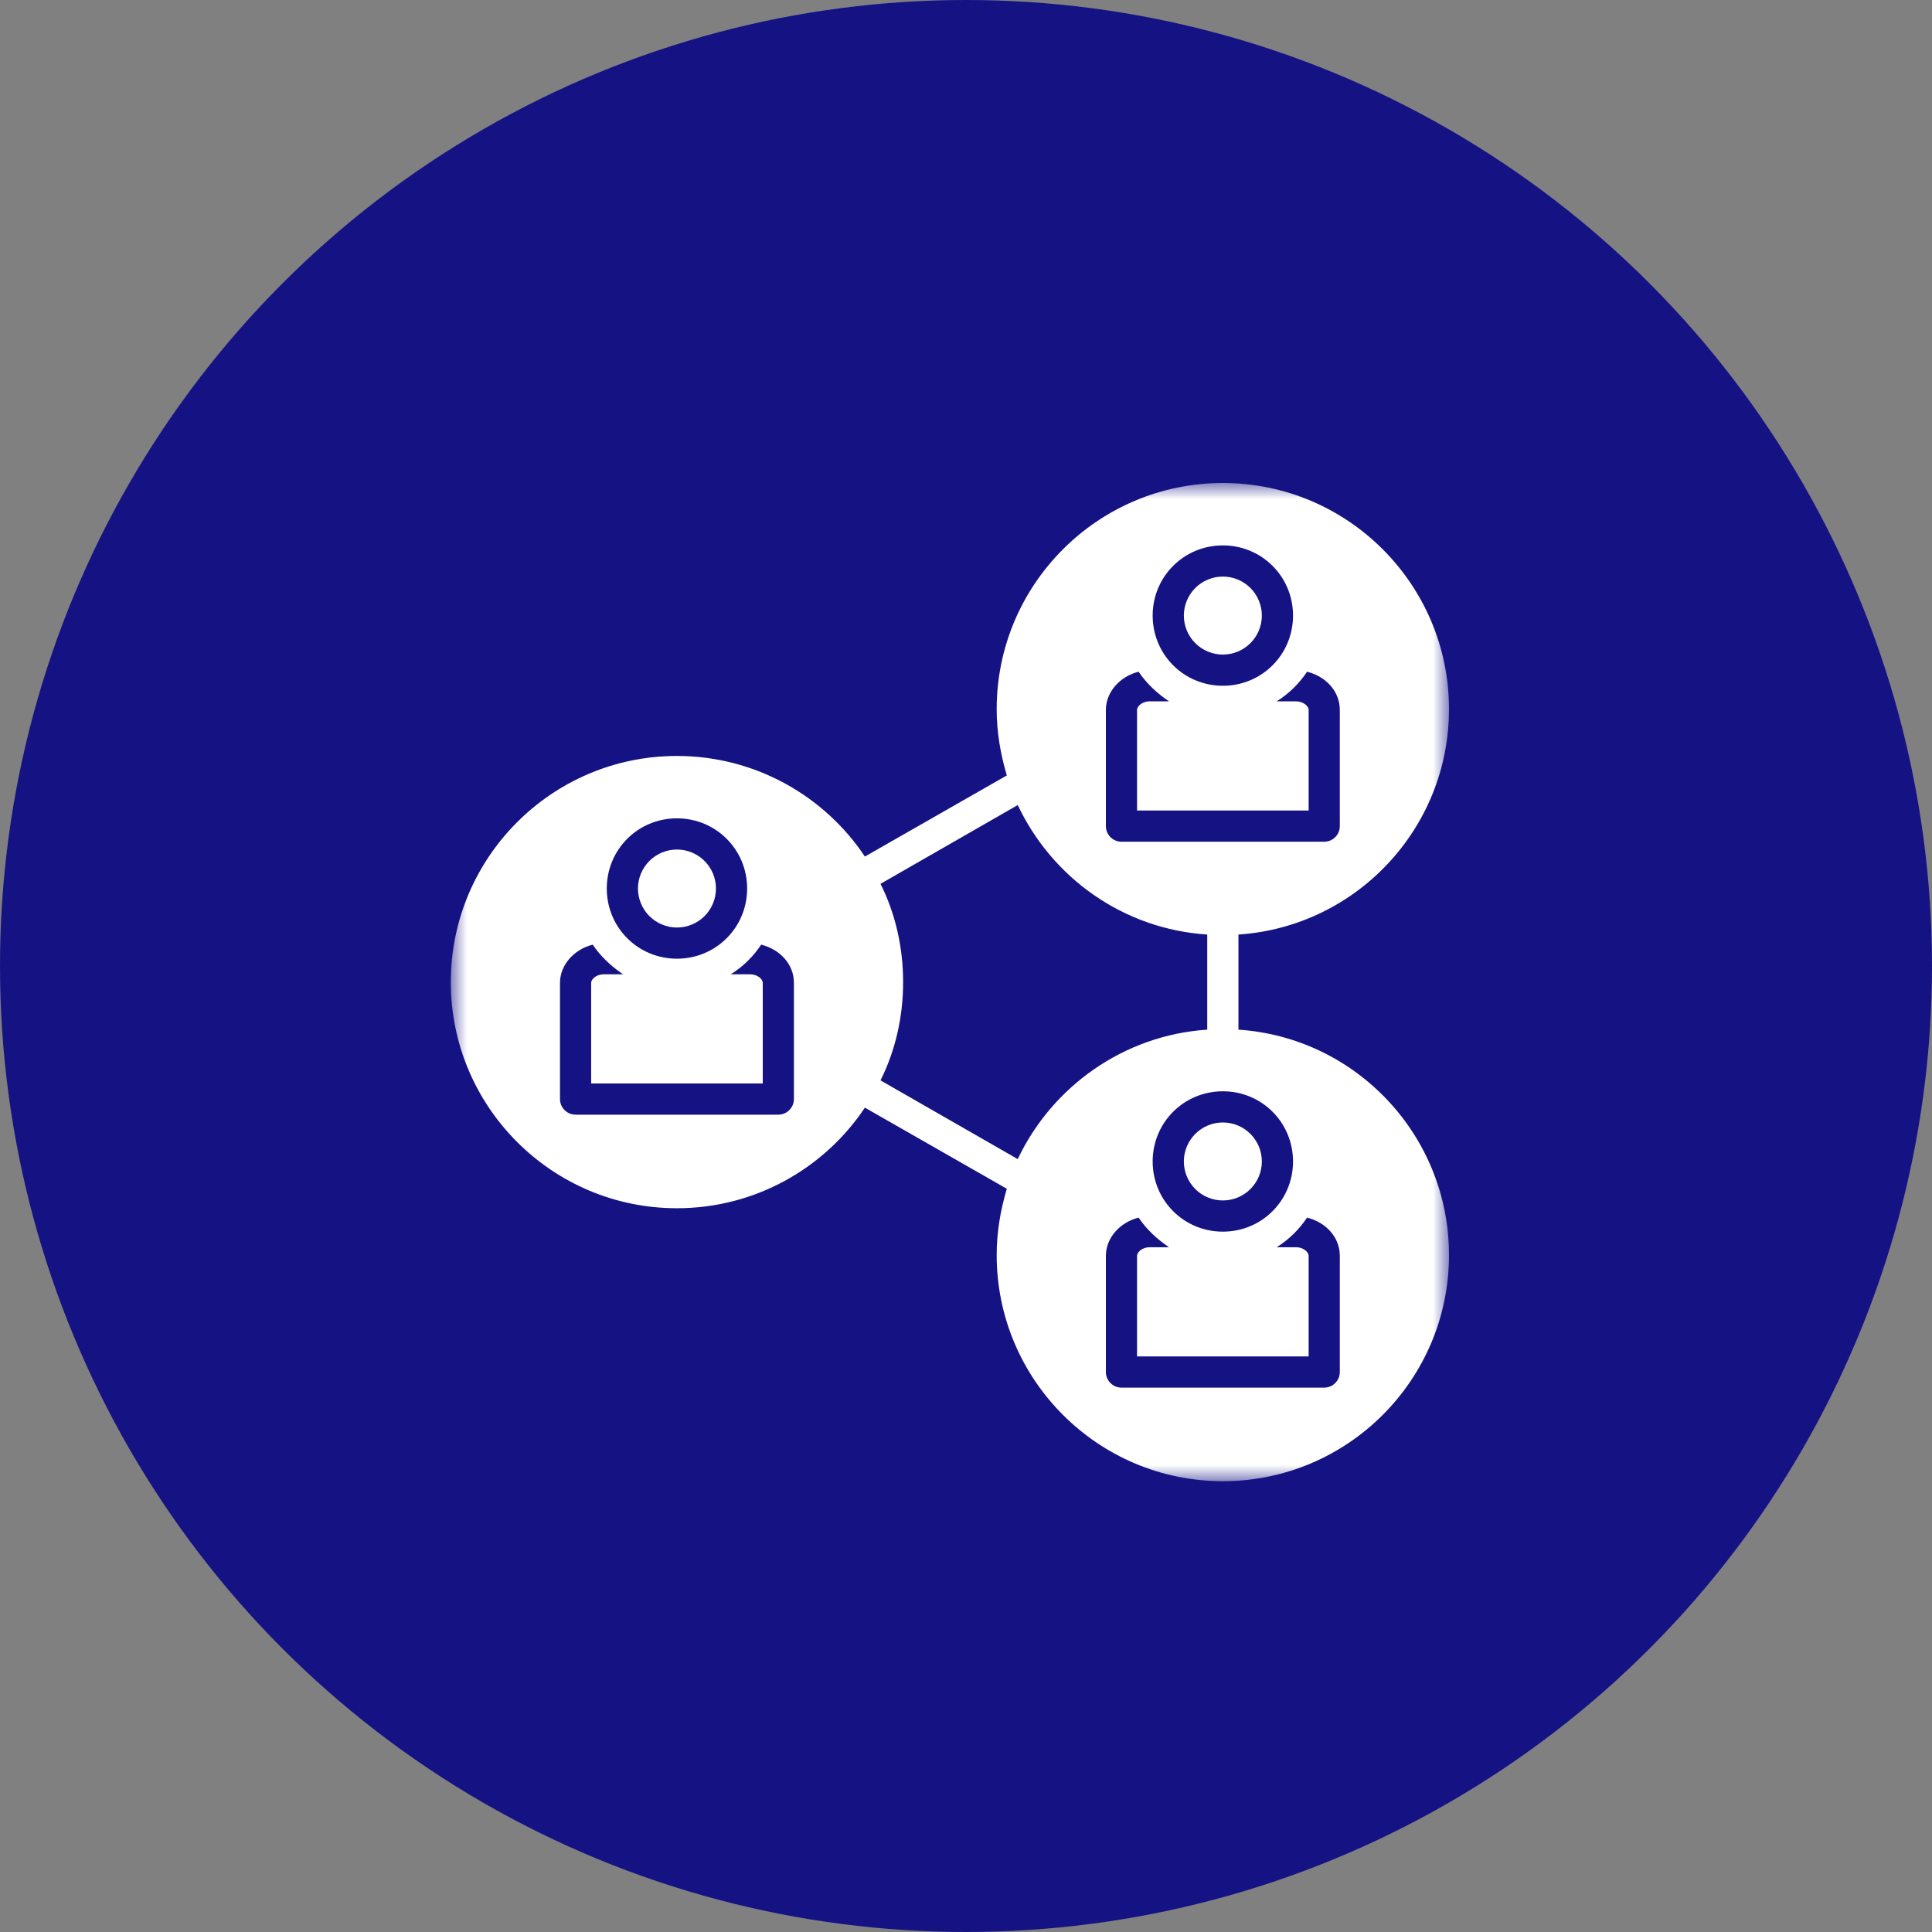 <?xml version="1.0" encoding="UTF-8"?>
<svg xmlns="http://www.w3.org/2000/svg" width="60" height="60" viewBox="0 0 60 60" fill="none">
  <rect x="0" y="0" width="60" height="60" fill="#808080" stroke="none"/>
  <circle cx="30" cy="30" r="30" fill="#151384"></circle>
  <path d="M39.188 36.07C39.188 36.15 39.18 36.228 39.164 36.306C39.149 36.385 39.126 36.46 39.096 36.534C39.065 36.607 39.028 36.677 38.983 36.743C38.939 36.809 38.889 36.87 38.833 36.927C38.777 36.983 38.715 37.033 38.649 37.077C38.584 37.121 38.514 37.159 38.44 37.189C38.367 37.22 38.291 37.242 38.213 37.258C38.135 37.273 38.056 37.281 37.977 37.281C37.897 37.281 37.819 37.273 37.74 37.258C37.663 37.242 37.587 37.22 37.514 37.189C37.44 37.159 37.37 37.121 37.304 37.077C37.238 37.033 37.177 36.983 37.12 36.927C37.064 36.87 37.014 36.809 36.97 36.743C36.926 36.677 36.888 36.607 36.858 36.534C36.828 36.46 36.804 36.385 36.789 36.306C36.773 36.228 36.766 36.15 36.766 36.07C36.766 35.991 36.773 35.912 36.789 35.834C36.804 35.756 36.828 35.68 36.858 35.607C36.888 35.533 36.926 35.464 36.97 35.398C37.014 35.331 37.064 35.27 37.12 35.214C37.177 35.158 37.238 35.108 37.304 35.063C37.37 35.019 37.44 34.982 37.514 34.951C37.587 34.921 37.663 34.898 37.74 34.883C37.819 34.867 37.897 34.859 37.977 34.859C38.056 34.859 38.135 34.867 38.213 34.883C38.291 34.898 38.367 34.921 38.44 34.951C38.514 34.982 38.584 35.019 38.649 35.063C38.715 35.108 38.777 35.158 38.833 35.214C38.889 35.27 38.939 35.331 38.983 35.398C39.028 35.464 39.065 35.533 39.096 35.607C39.126 35.68 39.149 35.756 39.164 35.834C39.18 35.912 39.188 35.991 39.188 36.07Z" fill="white"></path>
  <path d="M22.234 27.594C22.234 27.673 22.227 27.752 22.211 27.83C22.196 27.908 22.173 27.984 22.142 28.057C22.112 28.13 22.075 28.2 22.03 28.267C21.986 28.333 21.936 28.394 21.88 28.45C21.824 28.506 21.762 28.556 21.696 28.601C21.63 28.645 21.561 28.682 21.487 28.712C21.414 28.743 21.338 28.766 21.26 28.782C21.182 28.797 21.103 28.805 21.023 28.805C20.944 28.805 20.865 28.797 20.787 28.782C20.709 28.766 20.634 28.743 20.56 28.712C20.487 28.682 20.417 28.645 20.351 28.601C20.285 28.556 20.224 28.506 20.167 28.45C20.111 28.394 20.061 28.333 20.017 28.267C19.973 28.2 19.935 28.13 19.905 28.057C19.875 27.984 19.851 27.908 19.836 27.83C19.82 27.752 19.812 27.673 19.812 27.594C19.812 27.514 19.82 27.435 19.836 27.358C19.851 27.279 19.875 27.204 19.905 27.13C19.935 27.057 19.973 26.987 20.017 26.921C20.061 26.855 20.111 26.794 20.167 26.738C20.224 26.681 20.285 26.631 20.351 26.587C20.417 26.543 20.487 26.505 20.56 26.475C20.634 26.445 20.709 26.422 20.787 26.406C20.865 26.391 20.944 26.383 21.023 26.383C21.103 26.383 21.182 26.391 21.26 26.406C21.338 26.422 21.414 26.445 21.487 26.475C21.561 26.505 21.63 26.543 21.696 26.587C21.762 26.631 21.824 26.681 21.88 26.738C21.936 26.794 21.986 26.855 22.03 26.921C22.075 26.987 22.112 27.057 22.142 27.13C22.173 27.204 22.196 27.279 22.211 27.358C22.227 27.435 22.234 27.514 22.234 27.594Z" fill="white"></path>
  <path d="M39.188 19.117C39.188 19.197 39.18 19.275 39.164 19.353C39.149 19.431 39.126 19.507 39.096 19.581C39.065 19.654 39.028 19.724 38.983 19.79C38.939 19.856 38.889 19.917 38.833 19.973C38.777 20.029 38.715 20.08 38.649 20.124C38.584 20.168 38.514 20.206 38.44 20.236C38.367 20.267 38.291 20.289 38.213 20.305C38.135 20.32 38.056 20.328 37.977 20.328C37.897 20.328 37.819 20.32 37.74 20.305C37.663 20.289 37.587 20.267 37.514 20.236C37.44 20.206 37.37 20.168 37.304 20.124C37.238 20.08 37.177 20.029 37.12 19.973C37.064 19.917 37.014 19.856 36.97 19.79C36.926 19.724 36.888 19.654 36.858 19.581C36.828 19.507 36.804 19.431 36.789 19.353C36.773 19.275 36.766 19.197 36.766 19.117C36.766 19.038 36.773 18.959 36.789 18.881C36.804 18.803 36.828 18.727 36.858 18.654C36.888 18.58 36.926 18.511 36.97 18.444C37.014 18.378 37.064 18.317 37.12 18.261C37.177 18.204 37.238 18.154 37.304 18.11C37.37 18.066 37.44 18.029 37.514 17.998C37.587 17.968 37.663 17.945 37.74 17.929C37.819 17.914 37.897 17.906 37.977 17.906C38.056 17.906 38.135 17.914 38.213 17.929C38.291 17.945 38.367 17.968 38.44 17.998C38.514 18.029 38.584 18.066 38.649 18.11C38.715 18.154 38.777 18.204 38.833 18.261C38.889 18.317 38.939 18.378 38.983 18.444C39.028 18.511 39.065 18.58 39.096 18.654C39.126 18.727 39.149 18.803 39.164 18.881C39.18 18.959 39.188 19.038 39.188 19.117Z" fill="white"></path>
  <mask id="mask0_3126_2589" style="mask-type:luminance" maskUnits="userSpaceOnUse" x="14" y="15" width="31" height="31">
    <path d="M14 15H45V46H14V15Z" fill="white"></path>
  </mask>
  <g mask="url(#mask0_3126_2589)">
    <path d="M45 22.023C45 18.148 41.852 15 37.977 15C34.102 15 30.953 18.148 30.953 22.023C30.953 22.75 31.074 23.428 31.268 24.082L26.86 26.601C25.601 24.712 23.445 23.477 21.023 23.477C17.148 23.477 14 26.625 14 30.5C14 34.375 17.148 37.523 21.023 37.523C23.445 37.523 25.601 36.288 26.86 34.399L31.268 36.918C31.074 37.572 30.953 38.25 30.953 38.977C30.953 42.852 34.102 46 37.977 46C41.852 46 45 42.852 45 38.977C45 35.271 42.118 32.22 38.461 31.977V29.023C42.118 28.78 45 25.729 45 22.023ZM21.023 25.414C22.234 25.414 23.203 26.383 23.203 27.594C23.203 28.805 22.234 29.773 21.023 29.773C19.812 29.773 18.844 28.805 18.844 27.594C18.844 26.383 19.812 25.414 21.023 25.414ZM24.656 34.133C24.656 34.399 24.438 34.617 24.172 34.617H17.875C17.609 34.617 17.391 34.399 17.391 34.133V30.524C17.391 29.967 17.827 29.483 18.408 29.337C18.65 29.701 18.989 30.016 19.352 30.258H18.747C18.529 30.258 18.359 30.403 18.359 30.524V33.648H23.688V30.524C23.688 30.403 23.518 30.258 23.3 30.258H22.695C23.082 30.016 23.397 29.701 23.639 29.337C24.221 29.483 24.656 29.943 24.656 30.524V34.133ZM37.977 16.938C39.188 16.938 40.156 17.906 40.156 19.117C40.156 20.328 39.188 21.297 37.977 21.297C36.766 21.297 35.797 20.328 35.797 19.117C35.797 17.906 36.766 16.938 37.977 16.938ZM31.607 35.997L27.345 33.552C27.805 32.631 28.047 31.59 28.047 30.5C28.047 29.41 27.805 28.369 27.345 27.448L31.607 25.002C32.673 27.255 34.877 28.853 37.492 29.023V31.977C34.901 32.147 32.673 33.745 31.607 35.997ZM40.592 37.814C41.174 37.959 41.609 38.419 41.609 39.001V42.609C41.609 42.876 41.392 43.094 41.125 43.094H34.828C34.562 43.094 34.344 42.876 34.344 42.609V39.001C34.344 38.444 34.78 37.959 35.361 37.814C35.603 38.177 35.942 38.492 36.306 38.734H35.7C35.482 38.734 35.312 38.88 35.312 39.001V42.125H40.641V39.001C40.641 38.88 40.471 38.734 40.253 38.734H39.648C40.035 38.492 40.35 38.177 40.592 37.814ZM40.156 36.07C40.156 37.281 39.188 38.25 37.977 38.25C36.766 38.25 35.797 37.281 35.797 36.07C35.797 34.859 36.766 33.891 37.977 33.891C39.188 33.891 40.156 34.859 40.156 36.07ZM34.828 26.141C34.562 26.141 34.344 25.923 34.344 25.656V22.048C34.344 21.491 34.78 21.006 35.361 20.861C35.603 21.224 35.942 21.539 36.306 21.781H35.7C35.482 21.781 35.312 21.927 35.312 22.048V25.172H40.641V22.048C40.641 21.927 40.471 21.781 40.253 21.781H39.648C40.035 21.539 40.35 21.224 40.592 20.861C41.174 21.006 41.609 21.466 41.609 22.048V25.656C41.609 25.923 41.392 26.141 41.125 26.141H34.828Z" fill="white"></path>
  </g>
</svg>
